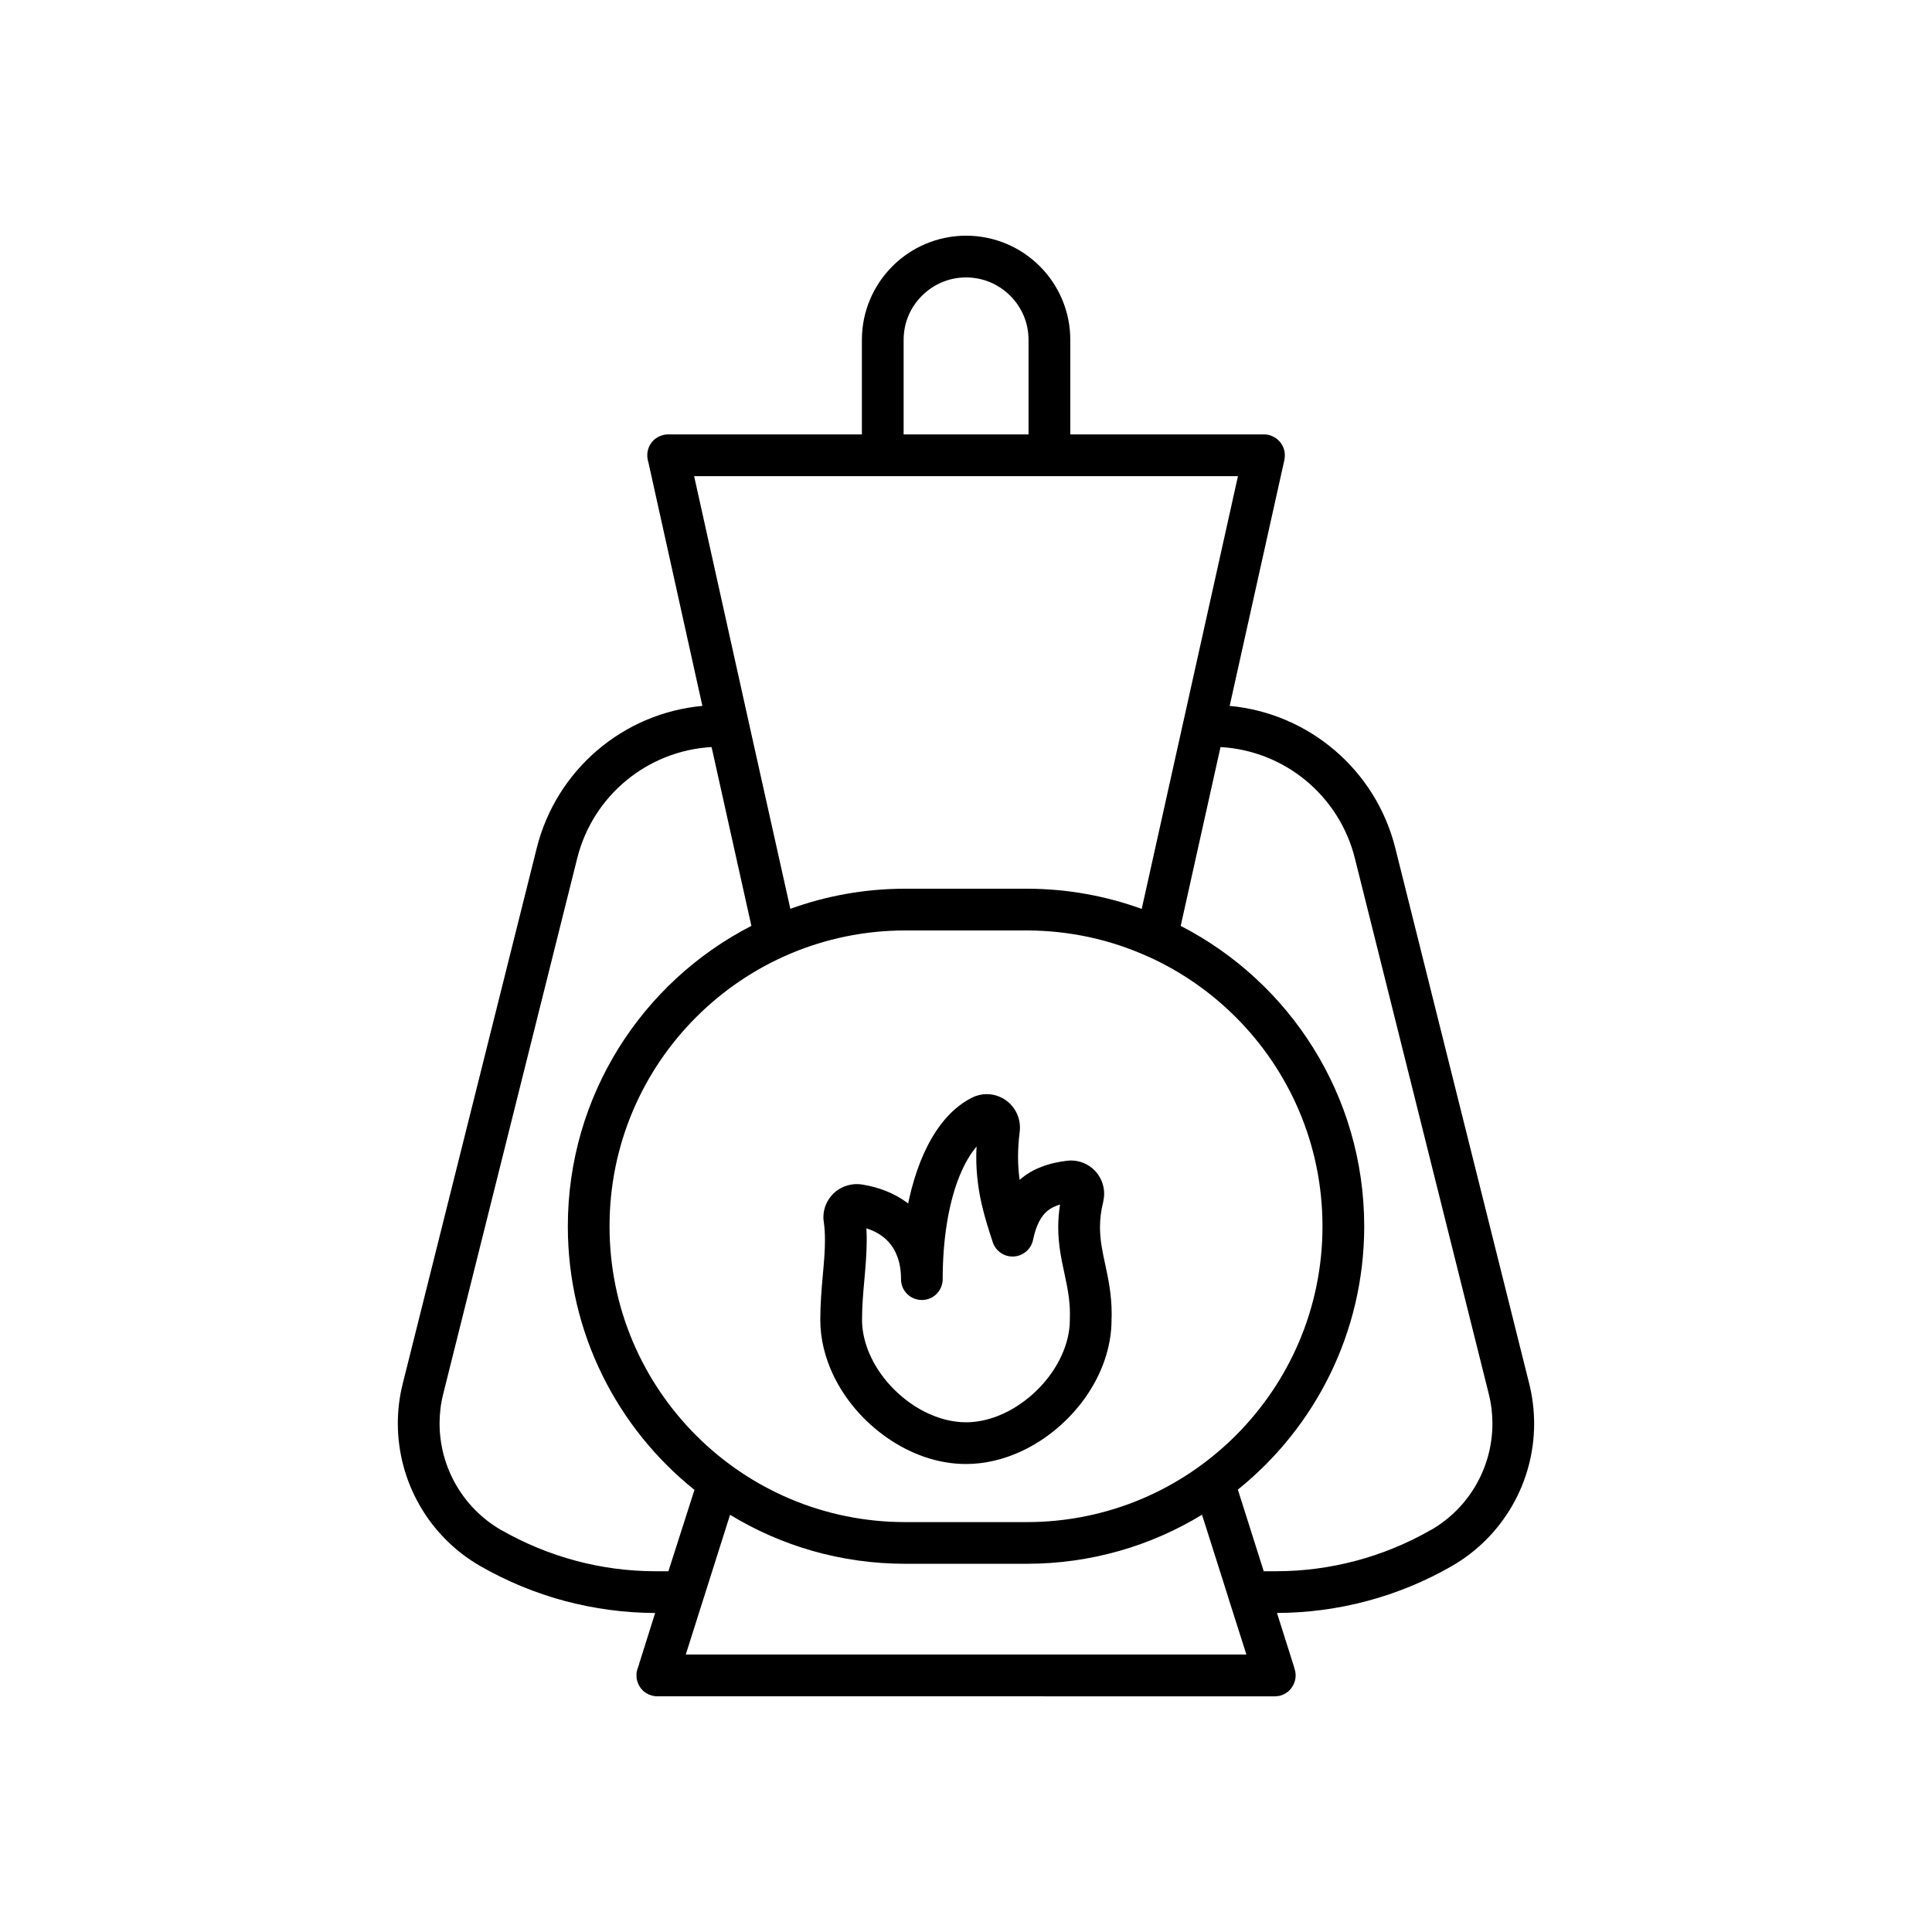 <?xml version="1.0" encoding="UTF-8"?>
<!-- The Best Svg Icon site in the world: iconSvg.co, Visit us! https://iconsvg.co -->
<svg fill="#000000" width="800px" height="800px" version="1.1" viewBox="144 144 512 512" xmlns="http://www.w3.org/2000/svg">
 <g>
  <path d="m364.84 460.32c1.594-1.547 3.805-2.519 6.219-2.519 0.398 0 0.863 0.02 1.395 0.109h0.02c0.047 0 0.09 0.02 0.133 0.02 4.266 0.707 8.316 2.231 11.77 4.777 0.09 0.066 0.203 0.156 0.289 0.242 0.266-1.305 0.574-2.562 0.887-3.805 1.812-6.922 4.402-12.715 7.848-17.25 2.301-2.988 5.043-5.441 8.227-7.031v0.02c1.215-0.621 2.562-0.926 3.871-0.926 2.434 0 4.625 1.02 6.191 2.562 1.57 1.57 2.609 3.805 2.609 6.281 0 0.379-0.02 0.75-0.066 1.109v0.02c-0.309 2.434-0.441 4.625-0.441 6.637 0 2.211 0.156 4.227 0.418 6.106 1.723-1.508 3.691-2.656 5.75-3.426 2.168-0.863 4.469-1.352 6.856-1.637 0.309-0.02 0.641-0.066 1.02-0.066 2.453 0 4.711 1.062 6.258 2.629 1.547 1.594 2.519 3.785 2.519 6.172 0 0.707-0.09 1.414-0.242 2.102v0.02c-0.641 2.562-0.863 4.731-0.863 6.766 0 3.387 0.641 6.457 1.438 10.105 0.777 3.629 1.656 7.809 1.656 12.828 0 0.508 0 1.062-0.047 1.594h0.02c-0.02 7.609-2.812 14.816-7.125 20.859-4.359 6.039-10.262 10.992-17.008 14.09-4.516 2.055-9.422 3.273-14.465 3.273-7.586 0-14.797-2.719-20.902-6.969-6.106-4.246-11.168-10.062-14.332-16.785-2.102-4.488-3.359-9.402-3.359-14.465 0.02-8.273 1.258-15.195 1.238-21.055 0-1.703-0.09-3.32-0.309-4.867-0.066-0.418-0.109-0.84-0.109-1.258 0.004-2.461 1.047-4.691 2.641-6.262zm23.465 28.195c-1.461 0-2.875-0.574-3.914-1.613-1.039-1.02-1.613-2.453-1.613-3.914 0-2.367-0.352-4.293-0.953-5.906-0.574-1.613-1.371-2.898-2.367-3.981-1.461-1.594-3.406-2.812-5.859-3.582 0.066 1.062 0.09 2.121 0.09 3.184-0.02 7.254-1.258 13.98-1.238 21.055 0 4.82 1.832 9.93 5.062 14.418 3.184 4.469 7.742 8.254 12.605 10.465 3.25 1.48 6.613 2.277 9.863 2.277 4.867 0.02 10.039-1.793 14.574-4.977 4.555-3.164 8.402-7.633 10.641-12.43 1.508-3.211 2.324-6.523 2.324-9.754v-0.242c0.02-0.465 0.02-0.906 0.02-1.352 0-3.691-0.641-6.879-1.414-10.504-0.777-3.606-1.684-7.633-1.684-12.43 0-1.879 0.133-3.894 0.488-6.016-0.973 0.289-1.77 0.641-2.434 1.039-1.258 0.777-2.211 1.75-3.141 3.535-0.621 1.195-1.176 2.766-1.594 4.82-0.527 2.453-2.629 4.246-5.133 4.379-2.5 0.133-4.777-1.438-5.551-3.824-1.988-6.144-4.359-13.16-4.359-22.605 0-0.887 0.02-1.793 0.09-2.719-0.223 0.242-0.418 0.508-0.641 0.797-1.508 1.945-2.961 4.602-4.227 7.894-2.5 6.57-4.117 15.637-4.117 26.453 0 1.461-0.598 2.898-1.613 3.914-1.027 1.043-2.445 1.617-3.906 1.617z"/>
  <path d="m353.45 384.85c9.512-3.449 19.773-5.332 30.48-5.332h32.137c10.707 0 20.988 1.906 30.5 5.352l25.504-114.68h-144.12l14.332 64.562c0.066 0.223 0.133 0.465 0.156 0.707zm-40.234 200.74c0.09-0.203 0.203-0.379 0.309-0.555-0.129 0.184-0.238 0.359-0.309 0.555zm173.01-0.926c0.156 0.203 0.309 0.418 0.418 0.641 0.266 0.465 0.441 0.953 0.574 1.461 0 0.047 0.02 0.09 0.02 0.133 0.047 0.176 0.066 0.352 0.09 0.527 0.02 0.09 0.02 0.176 0.02 0.289v0.289 0.289c0 0.176-0.02 0.352-0.047 0.527 0 0.02 0 0.066-0.02 0.09-0.02 0.066-0.02 0.133-0.047 0.203-0.066 0.379-0.176 0.707-0.332 1.039-0.02 0.066-0.047 0.133-0.066 0.176-0.02 0.047-0.02 0.109-0.066 0.156s-0.066 0.109-0.09 0.156c-0.09 0.156-0.176 0.309-0.289 0.465 0 0-0.02 0.02-0.02 0.047-0.02 0.066-0.066 0.109-0.133 0.176 0 0.02-0.047 0.066-0.066 0.109-0.02 0.02-0.047 0.047-0.066 0.09h-0.02c-0.02 0.02-0.047 0.047-0.047 0.066-0.047 0.066-0.109 0.133-0.176 0.203-0.047 0.047-0.09 0.109-0.133 0.133-0.242 0.266-0.508 0.488-0.797 0.664h-0.02c-0.133 0.109-0.289 0.203-0.441 0.289-0.156 0.086-0.309 0.156-0.488 0.223-0.156 0.09-0.332 0.133-0.508 0.203-0.266 0.09-0.555 0.156-0.84 0.176-0.156 0.02-0.289 0.047-0.441 0.047-0.109 0.02-0.242 0.02-0.352 0.02h-0.02l-163.63-0.016h-0.02-0.066c-0.266 0-0.508-0.02-0.75-0.066-0.398-0.066-0.777-0.156-1.129-0.309-0.176-0.047-0.332-0.109-0.508-0.203-0.379-0.203-0.73-0.418-1.062-0.684-0.066-0.066-0.133-0.133-0.203-0.176-0.066-0.066-0.109-0.133-0.176-0.176l-0.02-0.02c-0.109-0.109-0.223-0.242-0.332-0.379h-0.02c-0.02-0.047-0.02-0.047-0.047-0.047v-0.02c0-0.02 0-0.02-0.02-0.047-0.066-0.066-0.109-0.133-0.156-0.203-0.047-0.066-0.09-0.133-0.133-0.203-0.066-0.133-0.156-0.242-0.223-0.379-0.066-0.109-0.109-0.223-0.176-0.352-0.02-0.047-0.047-0.09-0.066-0.156-0.047-0.109-0.09-0.223-0.133-0.352 0-0.02-0.02-0.047-0.02-0.066-0.02-0.02-0.02-0.066-0.02-0.109-0.066-0.156-0.09-0.309-0.133-0.488-0.047-0.176-0.066-0.332-0.09-0.508l0.004-0.016v-0.047c-0.02-0.176-0.02-0.352-0.02-0.527v-0.242c0-0.109 0.02-0.223 0.02-0.352v-0.047-0.047c0-0.047 0.02-0.09 0.02-0.133 0.02-0.09 0.047-0.176 0.066-0.242 0.02-0.223 0.09-0.418 0.133-0.598 0.02-0.066 0.047-0.133 0.066-0.176 0.02-0.109 0.066-0.223 0.109-0.309l4.535-14.398c-8.117-0.02-16.102-1.109-23.867-3.164-7.809-2.082-15.324-5.176-22.406-9.227-13.777-7.894-21.922-22.469-21.922-37.84 0-3.496 0.418-7.055 1.305-10.551l35.5-141.89c5.199-20.793 22.914-35.785 43.902-37.711l-14.332-64.676c-0.02-0.02-0.02-0.066-0.047-0.109-0.047-0.133-0.066-0.266-0.09-0.418-0.242-1.039-0.156-2.102 0.176-3.055 0.109-0.289 0.223-0.574 0.379-0.84 0.289-0.527 0.664-1.02 1.109-1.414 0.02-0.02 0.02-0.02 0.047-0.047 0.223-0.203 0.465-0.379 0.73-0.527 0.242-0.156 0.508-0.289 0.797-0.418 0.047-0.02 0.09-0.047 0.133-0.047 0.047-0.02 0.066-0.047 0.109-0.047 0.223-0.09 0.465-0.156 0.73-0.223 0.02 0 0.047 0 0.066-0.02 0.352-0.066 0.73-0.109 1.109-0.109h51.359v-25.039c0-7.633 3.098-14.531 8.098-19.527 4.977-4.996 11.875-8.07 19.508-8.098 15.262 0.02 27.625 12.363 27.625 27.625v25.039h51.312 0.09c0.352 0 0.684 0.047 1.02 0.109 0.066 0.02 0.133 0.02 0.203 0.047 0.223 0.047 0.418 0.109 0.621 0.203 0.156 0.047 0.289 0.109 0.418 0.176 0.156 0.066 0.289 0.133 0.418 0.223 0.109 0.047 0.223 0.109 0.332 0.203l0.02 0.02c0.223 0.133 0.418 0.289 0.598 0.465 0.176 0.156 0.352 0.332 0.508 0.527 0.02 0 0.02 0.02 0.047 0.047 0.09 0.09 0.156 0.176 0.223 0.289 0.02 0.02 0.047 0.066 0.066 0.09 0.02 0.047 0.066 0.09 0.09 0.156 0.09 0.133 0.176 0.266 0.242 0.398 0.066 0.133 0.156 0.289 0.203 0.418 0.047 0.09 0.09 0.176 0.109 0.266s0.066 0.176 0.09 0.266c0.047 0.156 0.09 0.332 0.133 0.527 0.02 0.09 0.047 0.223 0.066 0.332v0.047c0.02 0.109 0.02 0.223 0.02 0.332 0.02 0.133 0.02 0.266 0.02 0.398 0 0.203 0 0.379-0.02 0.574-0.02 0.203-0.047 0.418-0.09 0.641l-14.504 65.195c20.969 1.945 38.727 16.941 43.902 37.711l35.477 141.89c0.887 3.535 1.305 7.098 1.305 10.617v0.066c0 15.305-8.141 29.816-21.875 37.711-14.066 8.07-30.039 12.344-46.27 12.383l4.711 14.887c-0.133-0.379-0.289-0.707-0.488-1.039-0.113-0.223-0.242-0.438-0.418-0.641-0.133-0.203-0.309-0.398-0.488-0.574 0.176 0.176 0.332 0.379 0.488 0.574zm53.281-63.371c0-2.609-0.309-5.285-0.973-7.918l-35.477-141.91c-4.156-16.629-18.645-28.531-35.609-29.484l-10.551 47.398c28.883 14.844 48.613 44.898 48.637 79.602-0.02 28.223-13.074 53.367-33.488 69.781l6.856 21.633h3.32c14.355 0 28.484-3.785 40.961-10.926v0.02c10.266-5.898 16.324-16.762 16.324-28.199zm-45.035-52.305c0-21.676-8.781-41.227-22.98-55.43-6.613-6.613-14.379-12.031-22.98-15.945h-0.02c-0.066-0.02-0.133-0.066-0.203-0.09-0.02 0-0.02-0.02-0.047-0.02h-0.02c-0.02-0.02-0.066-0.02-0.09-0.047-9.773-4.422-20.637-6.856-32.074-6.879h-32.137c-21.652 0.02-41.227 8.781-55.43 22.98-14.199 14.199-22.957 33.75-22.957 55.43 0 21.652 8.758 41.227 22.957 55.43 14.199 14.199 33.773 22.957 55.43 22.957h32.137c21.676 0 41.227-8.758 55.43-22.957 14.203-14.203 22.984-33.773 22.984-55.43zm-20.168 113.48-4.625-14.531c0-0.02-0.02-0.047-0.02-0.066v-0.02l-0.203-0.621c-0.02-0.066-0.02-0.133-0.047-0.203l-6.856-21.59v-0.02c-13.539 8.254-29.461 13.004-46.492 13.004h-32.137c-17.008 0-32.91-4.731-46.445-12.984-0.02 0.02-0.02 0.02-0.02 0.047l-6.922 21.852c0 0.047-0.02 0.066-0.02 0.109-0.02 0.02-0.02 0.02-0.02 0.047-0.02 0.02-0.02 0.066-0.047 0.109l-4.711 14.863zm-57.73-323.34v-25.039c0-4.602-1.832-8.691-4.84-11.699s-7.125-4.867-11.723-4.867c-4.578 0-8.691 1.859-11.699 4.867s-4.84 7.098-4.84 11.699v25.039zm-73.449 130.23-10.551-47.379c-16.941 0.953-31.453 12.828-35.609 29.484l-35.5 141.91c-0.664 2.609-0.973 5.238-0.973 7.848 0 11.477 6.082 22.359 16.344 28.27v-0.02c12.473 7.144 26.566 10.926 40.918 10.926h3.379l6.902-21.562c-20.461-16.41-33.555-41.578-33.555-69.848 0.004-34.703 19.754-64.785 48.645-79.625z"/>
 </g>
</svg>